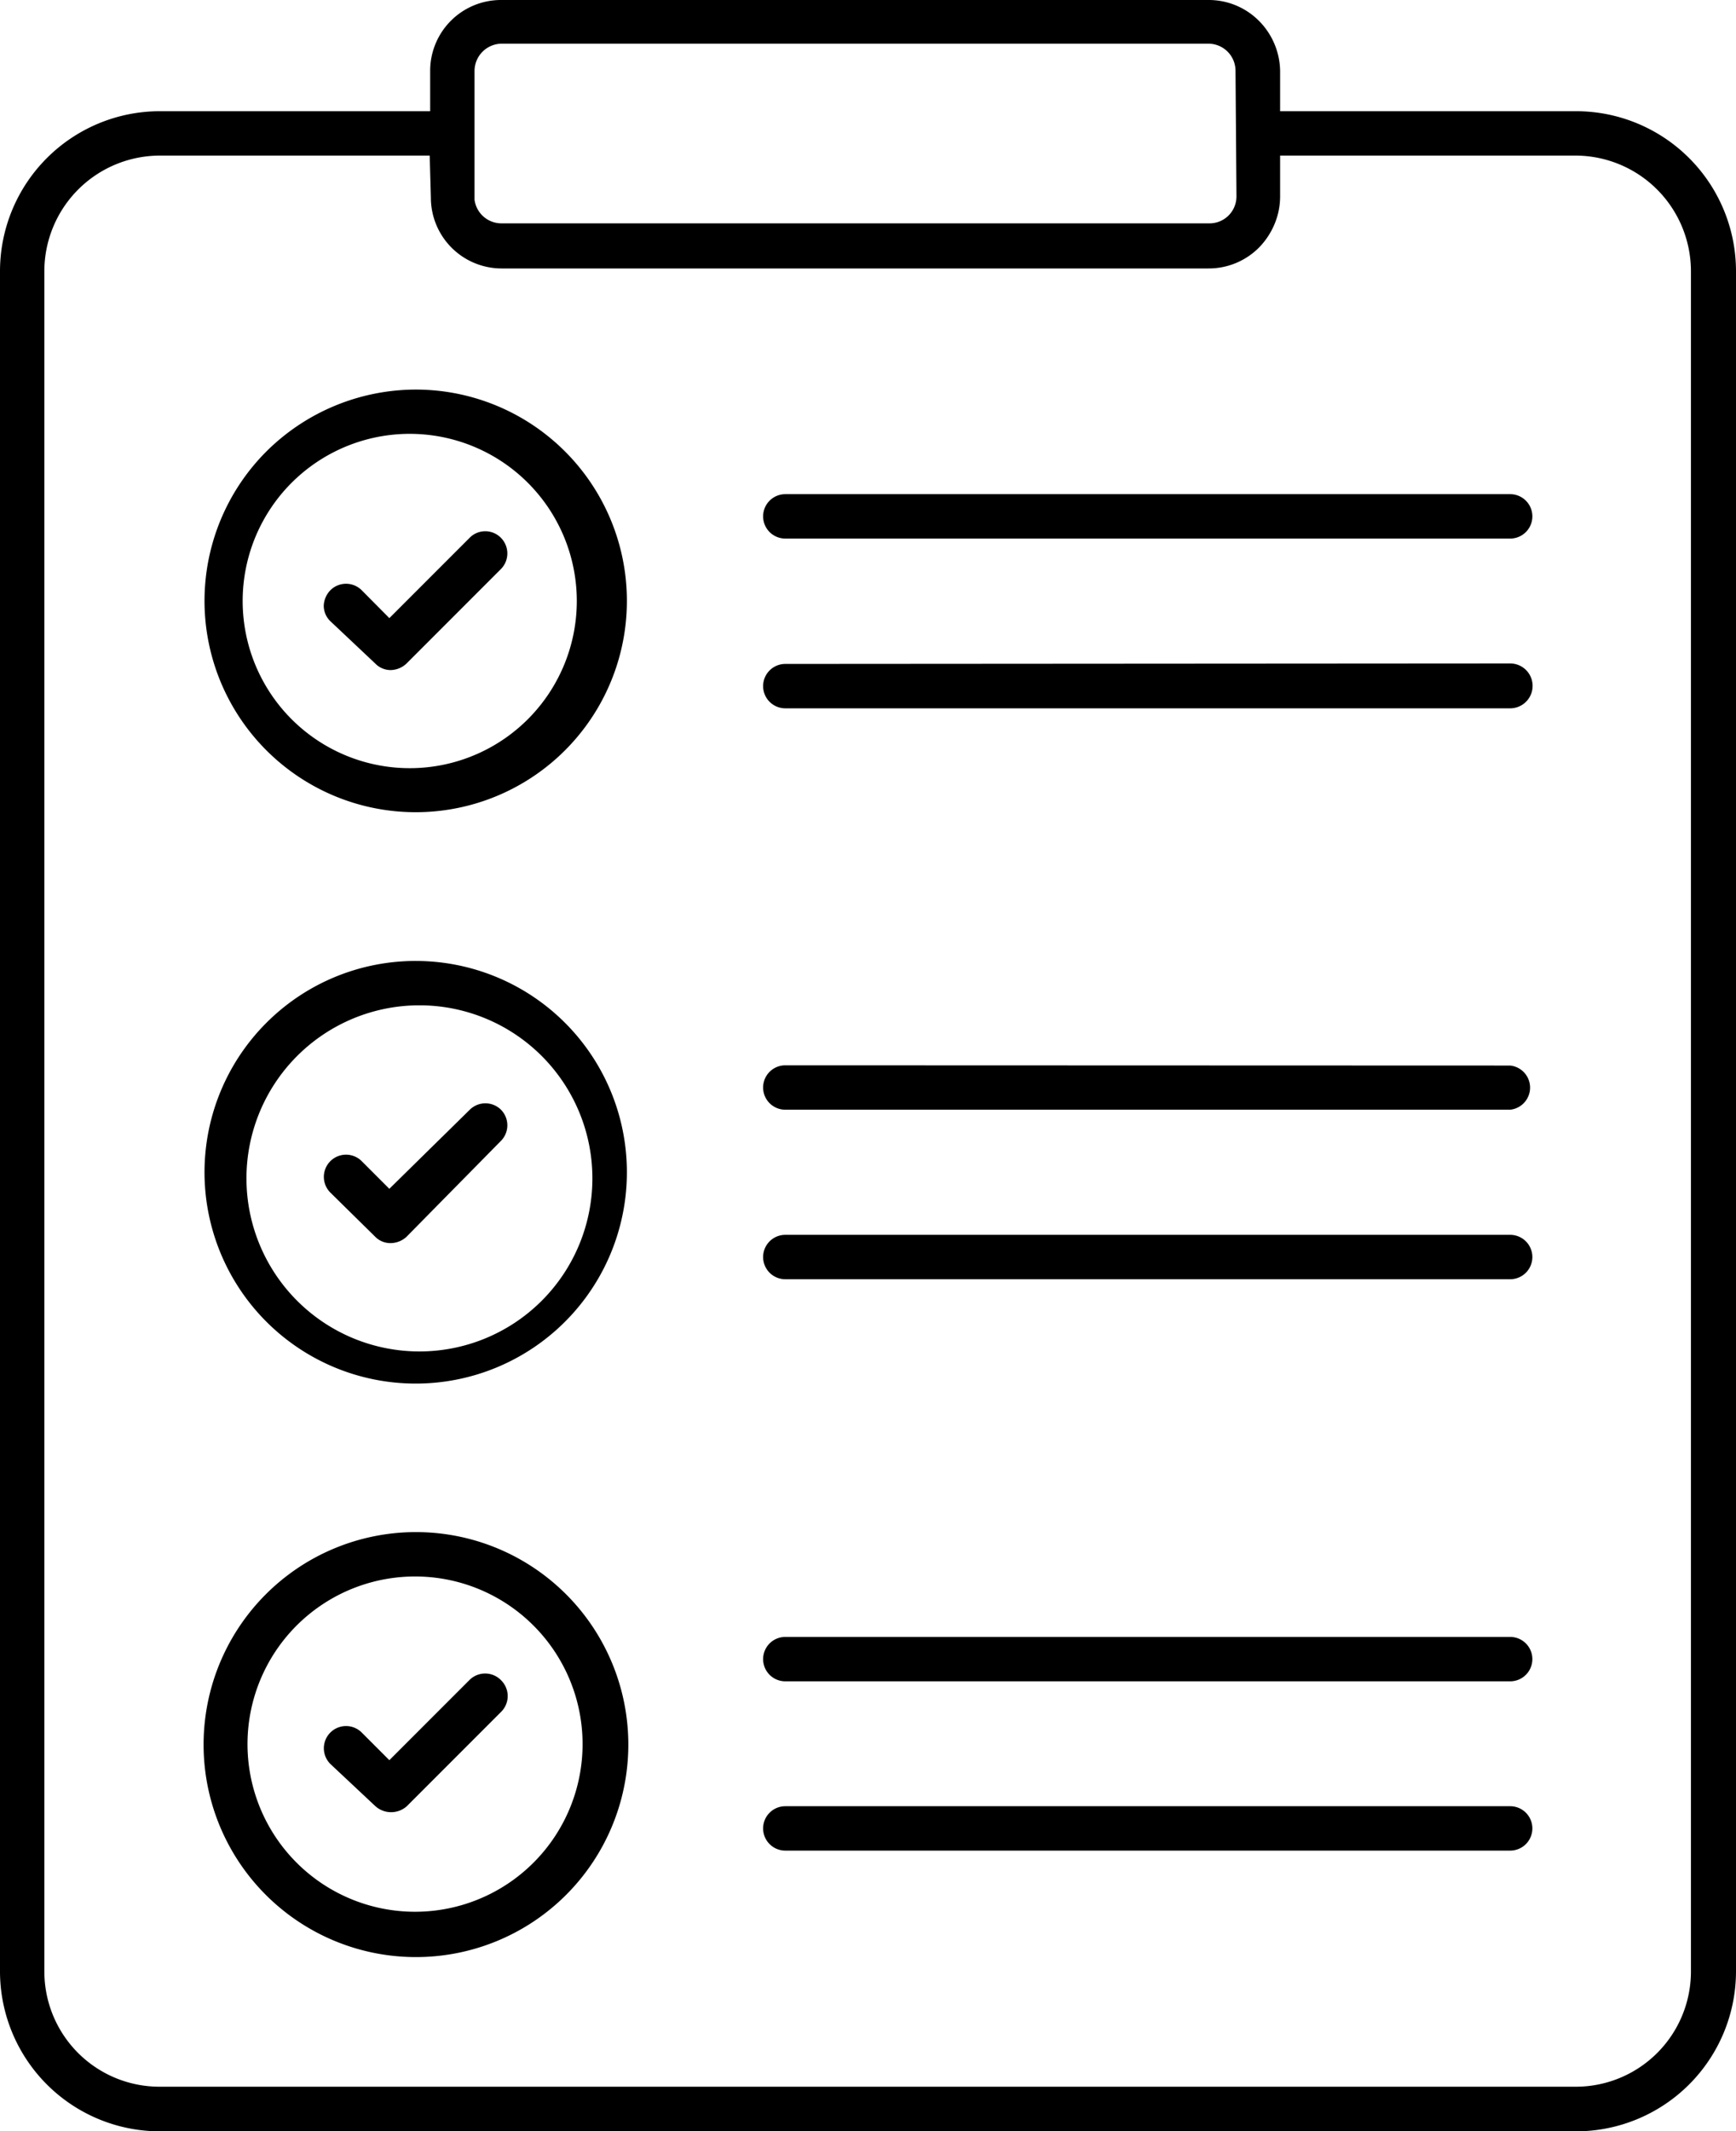 <svg id="Layer_1" data-name="Layer 1" xmlns="http://www.w3.org/2000/svg" viewBox="0 0 73.57 90.26">
    <defs></defs>
    <g id="CMS-Pages">
        <g id="Homepage">
            <path id="Shape" class="cls-1"
                d="M51.21,0a3,3,0,0,1,2.15.89A3.07,3.07,0,0,1,54.25,3V4.71H66.8a6.78,6.78,0,0,1,6.77,6.75V83.51a6.78,6.78,0,0,1-6.77,6.76h-60A6.78,6.78,0,0,1,0,83.51V11.46A6.78,6.78,0,0,1,6.77,4.71H18.23V3a3,3,0,0,1,3-3Zm-33,6.59H6.77a4.9,4.9,0,0,0-4.89,4.87V83.51a4.88,4.88,0,0,0,4.89,4.87h60a4.88,4.88,0,0,0,4.89-4.87V11.46A4.9,4.9,0,0,0,66.8,6.59H54.25V8.33a3.08,3.08,0,0,1-.08.68,3.15,3.15,0,0,1-.81,1.47,3,3,0,0,1-2.15.89H21.26a3,3,0,0,1-3-3Zm-.6,58.3a9,9,0,1,1-6.34,2.63A9,9,0,0,1,17.63,64.89Zm0,1.88a7.1,7.1,0,1,0,5,2.08A7.09,7.09,0,0,0,17.63,66.77ZM64,76.5a.94.94,0,1,1,0,1.88H33.28a.94.94,0,0,1,0-1.88ZM21.24,71.17a.94.94,0,0,1,0,1.33l-4,4a1,1,0,0,1-1.33,0L14,74.71a.94.94,0,0,1,1.33-1.33l1.17,1.17,3.39-3.39A.94.94,0,0,1,21.24,71.17ZM64,69.33a.94.94,0,1,1,0,1.88H33.28a.94.94,0,0,1,0-1.88ZM17.63,40.7a8.95,8.95,0,1,1-6.34,2.62A8.94,8.94,0,0,1,17.63,40.7Zm0,1.88a7.33,7.33,0,1,0,.29,0ZM64,52.3a.94.94,0,1,1,0,1.88H33.28a.94.94,0,0,1,0-1.88ZM21.23,47a.94.94,0,0,1,0,1.32l-4,4.06a1,1,0,0,1-.67.27.9.9,0,0,1-.66-.27L14,50.51a.94.94,0,1,1,1.33-1.33l1.17,1.17L19.91,47A.94.94,0,0,1,21.23,47ZM64,45.13A.94.94,0,0,1,64,47H33.28a.94.94,0,0,1,0-1.88ZM17.63,16.5a8.95,8.95,0,1,1-6.34,2.62A9,9,0,0,1,17.63,16.5Zm0,1.88a7.08,7.08,0,1,0,0,14.15,7.08,7.08,0,0,0,0-14.15ZM64,28.1A.94.94,0,0,1,64,30H33.28a.94.94,0,0,1,0-1.88ZM21.23,22.78a.94.94,0,0,1,0,1.32l-4,4a1,1,0,0,1-.67.28.91.91,0,0,1-.66-.28L14,26.31a.91.91,0,0,1-.28-.66A1,1,0,0,1,14,25a.94.94,0,0,1,1.33,0l1.17,1.18,3.39-3.39A.93.93,0,0,1,21.23,22.78ZM64,20.93a.94.94,0,1,1,0,1.88H33.28a.94.94,0,0,1,0-1.88ZM52.36,3a1.15,1.15,0,0,0-1.15-1.15H21.26A1.16,1.16,0,0,0,20.11,3V8.46a1.15,1.15,0,0,0,1.14,1h30a1.14,1.14,0,0,0,1.15-1.15Z" />
        </g>
    </g>
</svg>